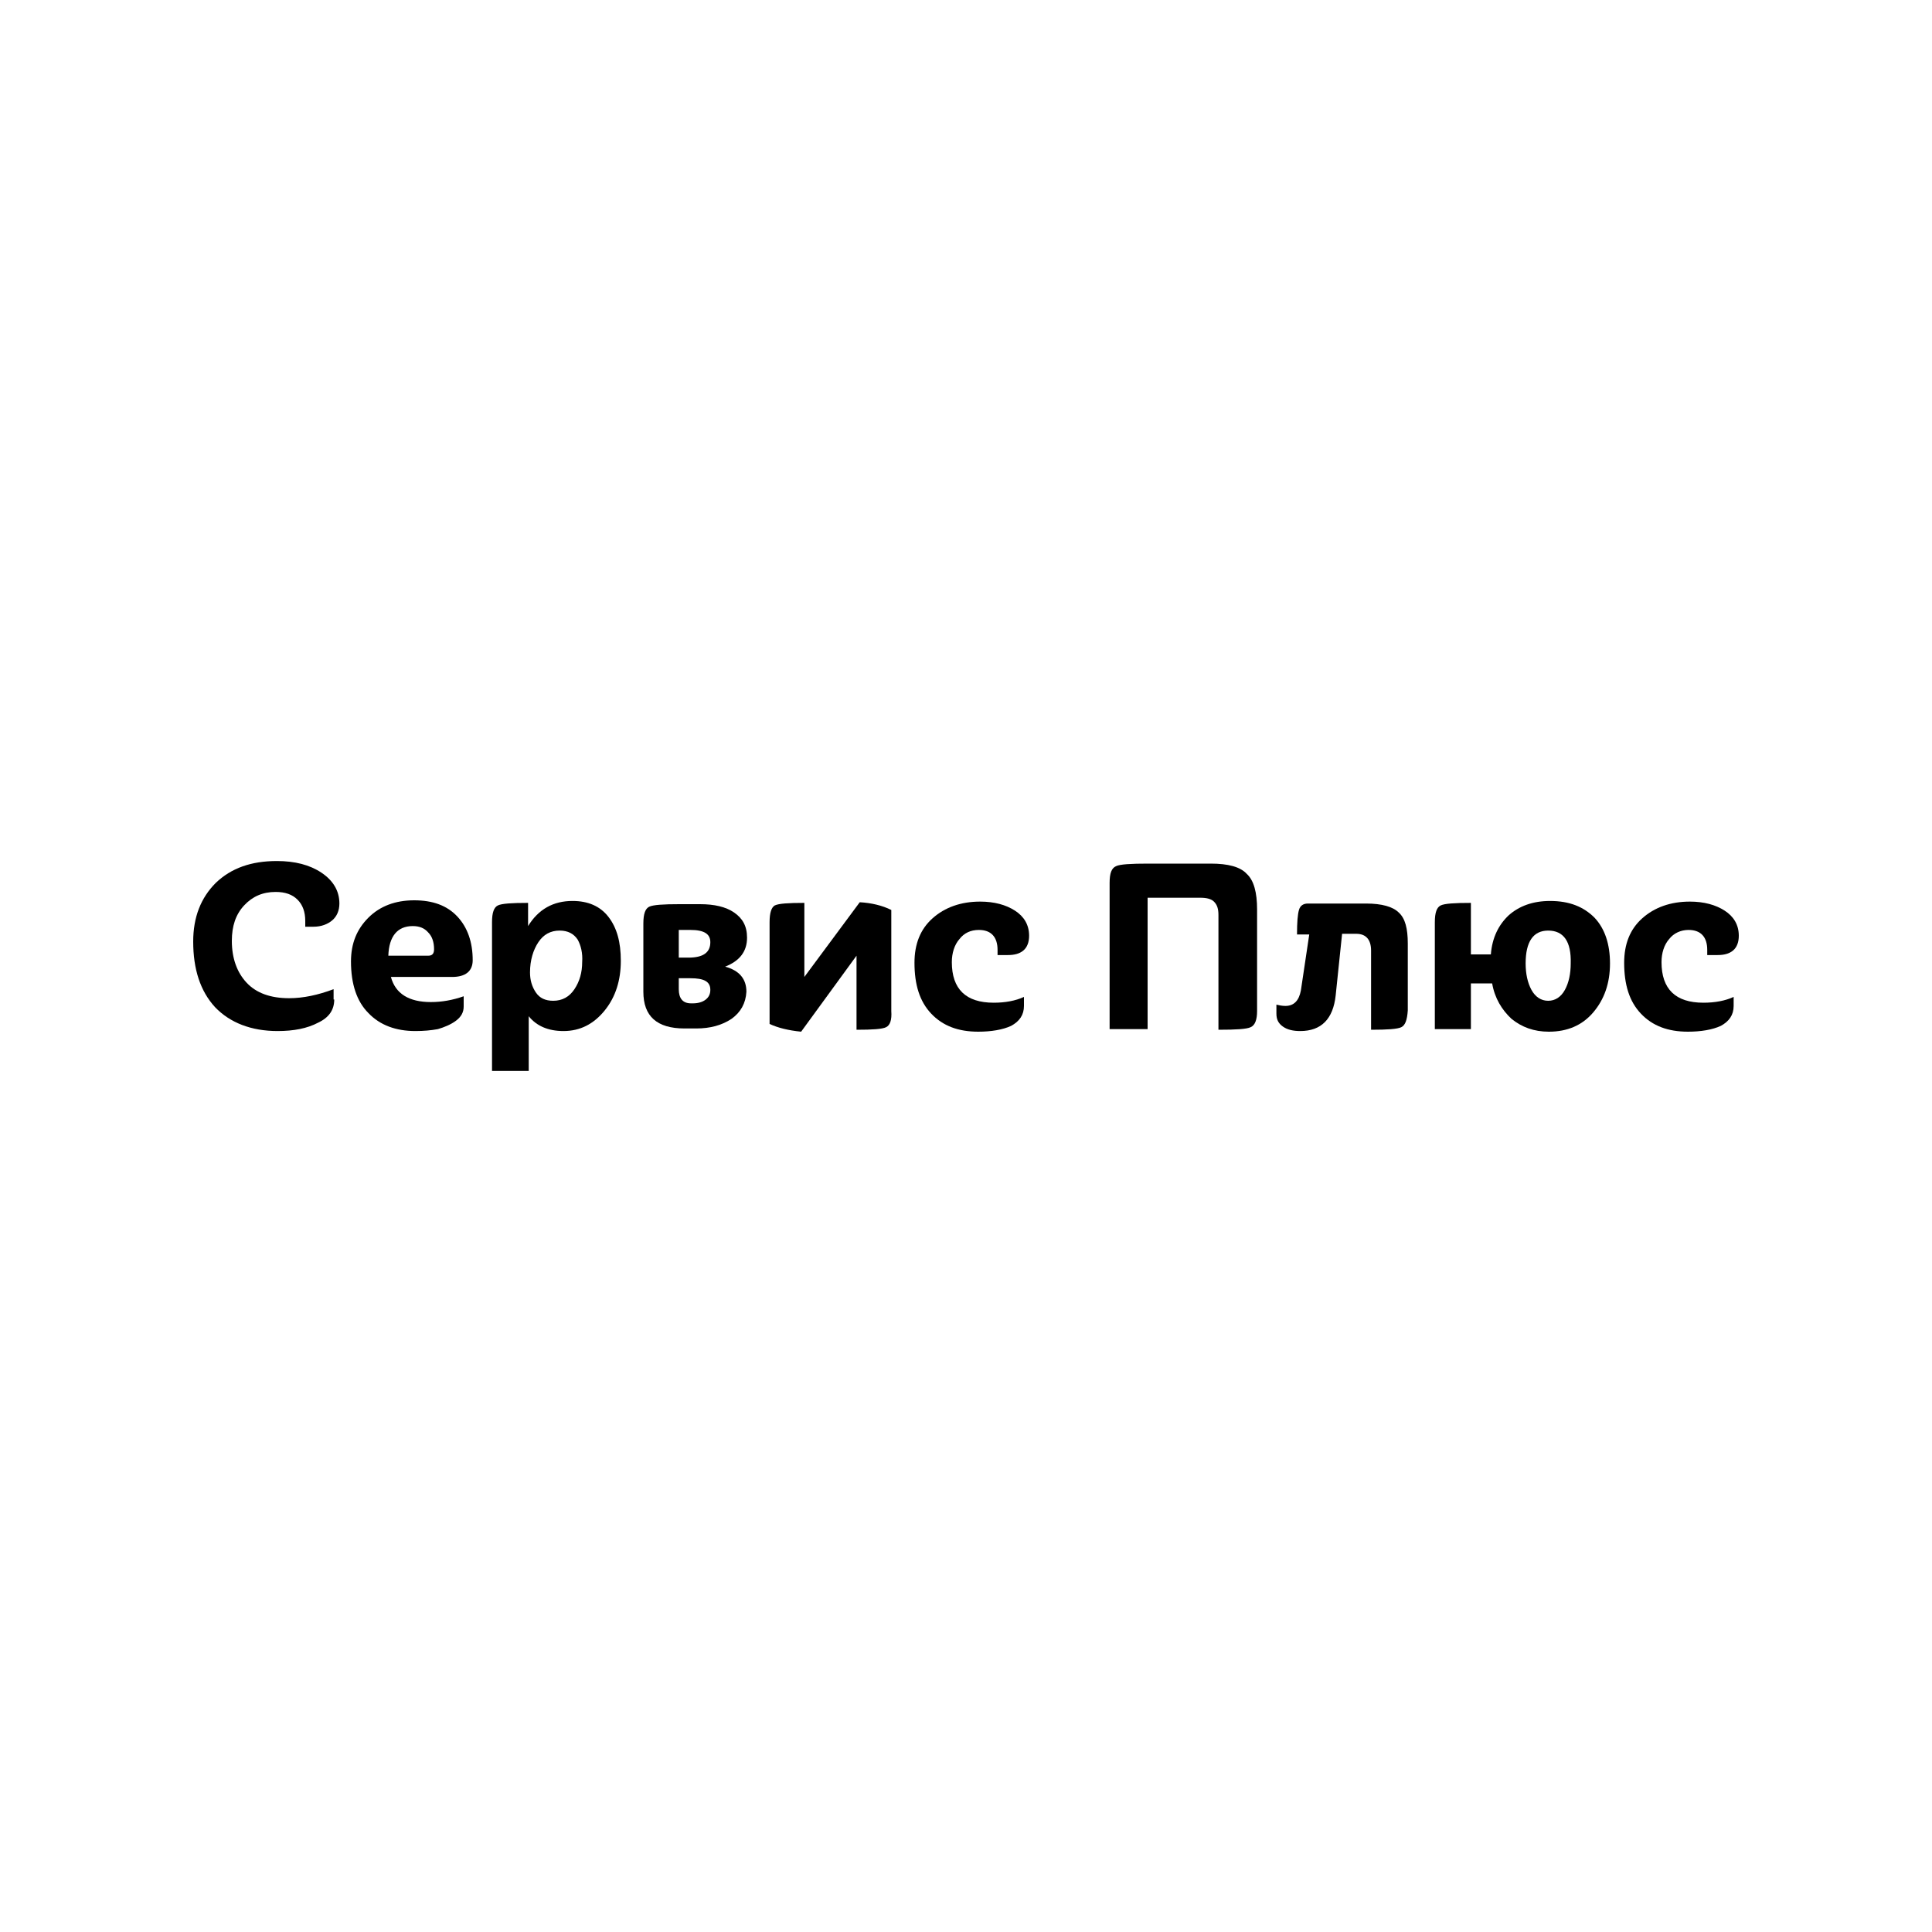 <?xml version="1.0" encoding="UTF-8"?> <!-- Generator: Adobe Illustrator 22.1.0, SVG Export Plug-In . SVG Version: 6.00 Build 0) --> <svg xmlns="http://www.w3.org/2000/svg" xmlns:xlink="http://www.w3.org/1999/xlink" id="Слой_1" x="0px" y="0px" viewBox="0 0 300 300" style="enable-background:new 0 0 300 300;" xml:space="preserve"> <style type="text/css"> .st0{display:none;} .st1{display:inline;} .st2{fill:#22B573;} </style> <g id="Направляющие" class="st0"> <g class="st1"> <rect class="st2" width="160" height="30"></rect> </g> <g class="st1"> <rect x="270" class="st2" width="30" height="161"></rect> </g> <g class="st1"> <rect x="140" y="270" class="st2" width="160" height="30"></rect> </g> <g class="st1"> <rect y="140" class="st2" width="30" height="160"></rect> </g> </g> <g> <path d="M51.9,155.2c0,1.6-0.8,2.8-2.5,3.6c-1.7,0.9-3.8,1.3-6.3,1.3c-4.1,0-7.4-1.3-9.7-3.7c-2.3-2.5-3.4-5.9-3.4-10.2 c0-3.8,1.2-6.8,3.5-9.1c2.4-2.3,5.5-3.4,9.5-3.4c2.8,0,5.1,0.6,6.9,1.8c1.8,1.2,2.8,2.8,2.8,4.8c0,1.1-0.4,2-1.1,2.6 c-0.7,0.6-1.7,1-2.9,1h-1.3V143c0-1.4-0.4-2.5-1.2-3.3c-0.8-0.8-1.9-1.2-3.4-1.2c-2,0-3.6,0.7-4.9,2.1c-1.3,1.4-1.9,3.2-1.9,5.5 c0,2.7,0.8,4.9,2.3,6.5c1.5,1.6,3.7,2.4,6.6,2.4c2.2,0,4.5-0.5,6.9-1.4V155.2z"></path> <path d="M72,156.3c0,0.9-0.4,1.6-1.2,2.2c-0.8,0.6-1.8,1-2.8,1.3c-1.1,0.2-2.2,0.3-3.5,0.3c-3,0-5.5-0.9-7.3-2.8 c-1.8-1.8-2.7-4.5-2.7-8c0-2.8,0.9-5,2.7-6.8c1.8-1.8,4.2-2.7,7.1-2.7c2.9,0,5.1,0.8,6.7,2.5c1.6,1.7,2.4,4,2.4,6.8 c0,1.7-1.1,2.6-3.2,2.6h-9.5c0.7,2.6,2.8,3.9,6.2,3.9c1.7,0,3.4-0.3,5.1-0.9V156.3z M60.3,148.4h6.2c0.6,0,0.9-0.3,0.9-1 c0-1.1-0.3-2-0.9-2.6c-0.6-0.7-1.4-1-2.4-1C61.7,143.8,60.4,145.4,60.3,148.4z"></path> <path d="M76.4,166.3v-23.1c0-1.5,0.3-2.3,0.9-2.6c0.6-0.3,2.2-0.4,4.7-0.4v3.6c1.6-2.6,3.9-3.9,6.9-3.9c2.4,0,4.3,0.8,5.6,2.5 c1.3,1.7,1.9,3.9,1.9,6.8c0,3-0.8,5.6-2.5,7.7c-1.7,2.1-3.8,3.2-6.4,3.2c-2.4,0-4.2-0.8-5.4-2.3v8.5H76.4z M89.7,145.9 c-0.6-0.9-1.5-1.4-2.8-1.4c-1.4,0-2.5,0.6-3.3,1.8c-0.8,1.2-1.3,2.8-1.3,4.7c0,1.2,0.3,2.2,0.9,3.1c0.6,0.9,1.5,1.3,2.7,1.3 c1.4,0,2.5-0.6,3.3-1.8c0.8-1.2,1.2-2.6,1.2-4.2C90.5,148,90.2,146.8,89.7,145.9z"></path> <path d="M113.6,158.2c-1.5,1-3.3,1.5-5.5,1.5h-1.8c-4.3,0-6.4-1.9-6.4-5.7v-10.6c0-1.5,0.3-2.3,0.9-2.6c0.6-0.3,2.2-0.4,4.7-0.4 h3.2c2.2,0,4,0.4,5.3,1.3c1.3,0.9,2,2.1,2,3.9c0,2.1-1.1,3.6-3.4,4.5c2.2,0.6,3.3,1.9,3.3,3.9C115.8,155.8,115,157.2,113.6,158.2z M107.2,144.4h-1.8v4.3h1.5c2.3,0,3.4-0.8,3.4-2.4C110.3,145,109.3,144.4,107.2,144.4z M107.2,151.9h-1.8v1.7 c0,1.4,0.6,2.2,1.9,2.2h0.3c0.8,0,1.5-0.2,2-0.6c0.5-0.4,0.7-0.9,0.7-1.5C110.3,152.4,109.3,151.9,107.2,151.9z"></path> <path d="M137.6,159.5c-0.6,0.3-2.1,0.4-4.6,0.4v-11.5l-8.6,11.8c-2-0.2-3.6-0.6-4.9-1.2v-15.8c0-1.5,0.3-2.3,0.8-2.6 c0.6-0.3,2.1-0.4,4.6-0.4v11.5l8.6-11.6c1.8,0.1,3.5,0.5,4.9,1.2v15.7C138.5,158.4,138.2,159.2,137.6,159.5z"></path> <path d="M159,156.2c0,1.4-0.7,2.4-2,3.1c-1.3,0.6-3.1,0.9-5.1,0.9c-3.1,0-5.5-0.9-7.3-2.8c-1.8-1.9-2.6-4.5-2.6-7.9 c0-2.9,0.9-5.2,2.8-6.9c1.9-1.7,4.4-2.6,7.4-2.6c2.2,0,4,0.5,5.4,1.4c1.4,0.9,2.2,2.2,2.2,3.9c0,1-0.3,1.8-0.9,2.3 c-0.6,0.5-1.4,0.7-2.4,0.7h-1.6v-0.8c0-2-1-3.1-2.9-3.1c-1.3,0-2.3,0.5-3,1.4c-0.8,0.9-1.2,2.2-1.2,3.6c0,4.2,2.2,6.3,6.5,6.3 c1.8,0,3.4-0.3,4.7-0.9V156.2z"></path> <path d="M194.2,159.5c-0.6,0.3-2.3,0.4-5,0.4v-17.8c0-1-0.2-1.6-0.7-2.1c-0.4-0.4-1.1-0.6-2.1-0.6h-8.2v20.4h-5.9v-22.7 c0-1.5,0.3-2.3,1-2.6c0.6-0.3,2.3-0.4,5-0.4h9.7c2.7,0,4.6,0.5,5.6,1.6c1.1,1,1.6,2.9,1.6,5.5v15.8 C195.2,158.3,194.9,159.2,194.2,159.5z"></path> <path d="M217.6,159.5c-0.6,0.3-2.2,0.4-4.7,0.4v-12.3c0-1.7-0.8-2.6-2.3-2.6h-2.2l-1,9.6c-0.4,3.6-2.2,5.5-5.5,5.5 c-1.1,0-2-0.2-2.7-0.7c-0.7-0.5-1-1.1-1-2V156c0.4,0.1,0.9,0.2,1.4,0.2c1.3,0,2.1-0.8,2.4-2.4l1.3-8.7h-1.9c0-1.9,0.1-3.1,0.3-3.8 c0.2-0.7,0.7-1,1.4-1h9c2.5,0,4.2,0.5,5.1,1.4c1,0.9,1.4,2.5,1.4,4.8v10.4C218.5,158.4,218.2,159.2,217.6,159.5z"></path> <path d="M222.8,159.8v-16.6c0-1.5,0.3-2.3,0.9-2.6c0.6-0.3,2.2-0.4,4.7-0.4v8h3.1c0.2-2.6,1.2-4.6,2.8-6.1c1.6-1.4,3.7-2.2,6.4-2.2 c3,0,5.2,0.9,6.9,2.6c1.6,1.7,2.4,4.1,2.4,7.1c0,3.1-0.9,5.6-2.6,7.6c-1.7,2-4,3-6.9,3c-2.3,0-4.2-0.7-5.8-2 c-1.5-1.4-2.6-3.2-3-5.5h-3.3v7.1H222.8z M240.4,144.5c-2.3,0-3.5,1.7-3.5,5.1c0,1.6,0.3,3,0.9,4.1c0.6,1.1,1.5,1.7,2.6,1.7 c1.1,0,2-0.6,2.6-1.7c0.6-1.1,0.9-2.5,0.9-4.1C244,146.2,242.8,144.5,240.4,144.5z"></path> <path d="M269.2,156.2c0,1.4-0.7,2.4-2,3.1c-1.3,0.6-3.1,0.9-5.1,0.9c-3.1,0-5.5-0.9-7.3-2.8c-1.8-1.9-2.6-4.5-2.6-7.9 c0-2.9,0.9-5.2,2.8-6.9c1.9-1.7,4.4-2.6,7.4-2.6c2.2,0,4,0.5,5.4,1.4c1.4,0.9,2.2,2.2,2.2,3.9c0,1-0.3,1.8-0.9,2.3 c-0.6,0.5-1.4,0.7-2.4,0.7h-1.6v-0.8c0-2-1-3.1-2.9-3.1c-1.2,0-2.3,0.5-3,1.4c-0.8,0.9-1.2,2.2-1.2,3.6c0,4.2,2.2,6.3,6.5,6.3 c1.8,0,3.4-0.3,4.7-0.9V156.2z"></path> </g> </svg> 